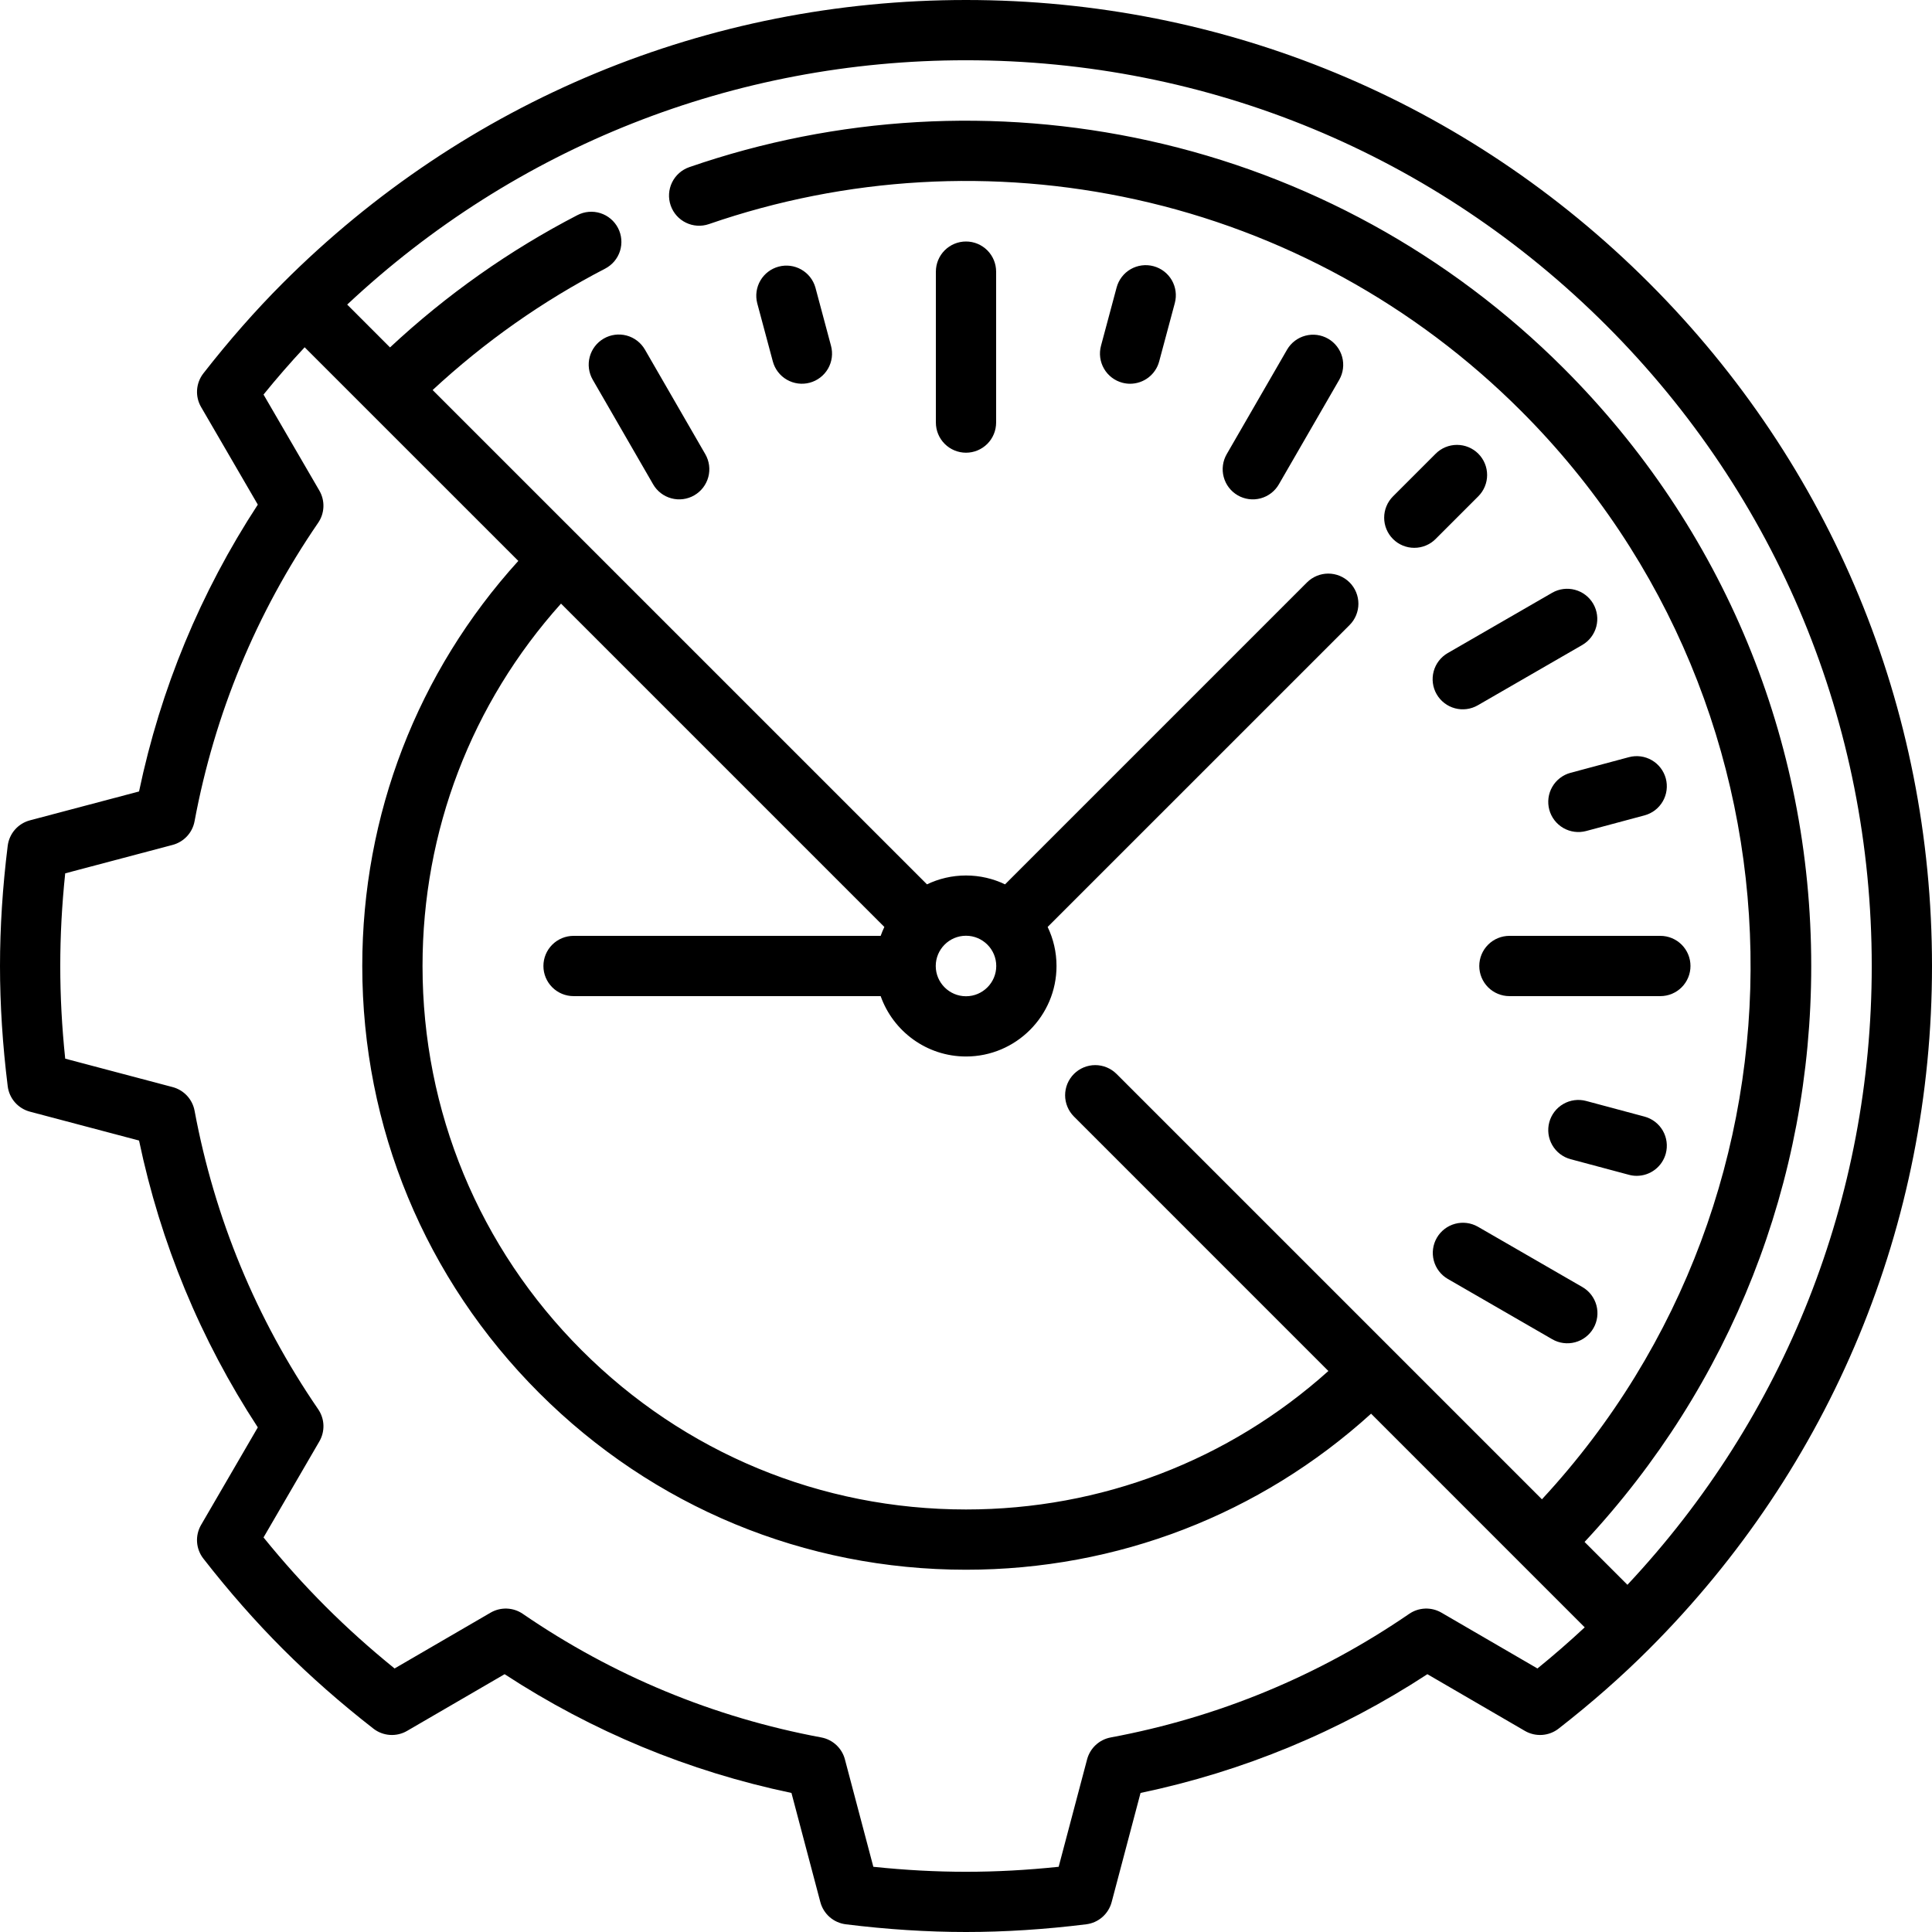 <svg width="100" height="100" viewBox="0 0 100 100" fill="none" xmlns="http://www.w3.org/2000/svg">
<g clip-path="url(#clip0_1576_386)">
<path d="M78.127 48.44C77.713 48.44 77.317 48.604 77.024 48.897C76.732 49.189 76.567 49.586 76.567 49.999C76.567 50.413 76.732 50.809 77.024 51.102C77.317 51.394 77.713 51.559 78.127 51.559H85.94C86.354 51.559 86.75 51.394 87.043 51.102C87.335 50.809 87.499 50.413 87.499 49.999C87.499 49.586 87.335 49.189 87.043 48.897C86.75 48.604 86.354 48.44 85.94 48.44H78.127ZM50 23.432C50.414 23.432 50.81 23.267 51.103 22.975C51.395 22.683 51.559 22.286 51.559 21.872V14.059C51.559 13.646 51.395 13.249 51.103 12.957C50.81 12.664 50.414 12.5 50 12.5C49.587 12.5 49.19 12.664 48.897 12.957C48.605 13.249 48.441 13.646 48.441 14.059V21.872C48.441 22.286 48.605 22.683 48.898 22.975C49.19 23.267 49.587 23.432 50 23.432ZM64.065 25.638C64.242 25.741 64.438 25.807 64.641 25.834C64.844 25.861 65.051 25.847 65.249 25.794C65.446 25.741 65.632 25.65 65.794 25.525C65.957 25.4 66.093 25.245 66.195 25.067L69.321 19.654C69.524 19.296 69.578 18.872 69.47 18.475C69.362 18.077 69.101 17.739 68.745 17.533C68.388 17.327 67.964 17.27 67.566 17.376C67.168 17.481 66.828 17.739 66.62 18.095L63.494 23.508C63.392 23.685 63.325 23.881 63.299 24.084C63.272 24.287 63.285 24.493 63.339 24.691C63.392 24.889 63.483 25.074 63.608 25.237C63.732 25.399 63.888 25.536 64.065 25.638ZM31.25 17.524C30.892 17.731 30.631 18.071 30.524 18.471C30.417 18.87 30.473 19.296 30.68 19.654L33.805 25.067C33.907 25.245 34.043 25.4 34.206 25.525C34.368 25.65 34.554 25.741 34.752 25.794C34.95 25.847 35.156 25.861 35.359 25.834C35.562 25.807 35.758 25.741 35.935 25.638C36.293 25.431 36.555 25.091 36.662 24.691C36.769 24.292 36.713 23.866 36.506 23.508L33.381 18.095C33.174 17.737 32.833 17.475 32.434 17.368C32.034 17.261 31.609 17.317 31.25 17.524ZM81.905 66.618L76.492 63.493C76.133 63.29 75.71 63.236 75.312 63.344C74.915 63.452 74.576 63.713 74.37 64.069C74.164 64.426 74.108 64.85 74.213 65.248C74.318 65.646 74.577 65.986 74.932 66.194L80.345 69.32C80.522 69.422 80.718 69.489 80.921 69.515C81.124 69.542 81.331 69.528 81.529 69.475C81.726 69.422 81.912 69.331 82.074 69.206C82.237 69.082 82.373 68.926 82.475 68.749C82.682 68.391 82.738 67.965 82.631 67.565C82.524 67.166 82.263 66.825 81.905 66.618ZM74.361 35.934C74.464 36.112 74.6 36.267 74.763 36.392C74.925 36.517 75.11 36.608 75.308 36.661C75.506 36.714 75.712 36.728 75.915 36.701C76.119 36.674 76.314 36.608 76.492 36.505L81.905 33.38C82.26 33.172 82.519 32.831 82.624 32.433C82.729 32.035 82.672 31.611 82.467 31.255C82.261 30.898 81.922 30.637 81.525 30.53C81.127 30.422 80.703 30.475 80.345 30.679L74.932 33.804C74.755 33.907 74.599 34.043 74.475 34.205C74.35 34.368 74.259 34.553 74.206 34.751C74.153 34.949 74.139 35.155 74.166 35.358C74.192 35.561 74.259 35.757 74.361 35.934ZM80.19 41.91C80.297 42.309 80.559 42.65 80.917 42.857C81.275 43.063 81.701 43.12 82.1 43.013L85.119 42.204C85.317 42.151 85.502 42.059 85.665 41.935C85.827 41.81 85.963 41.655 86.066 41.477C86.168 41.3 86.235 41.104 86.261 40.901C86.288 40.698 86.275 40.492 86.222 40.294C86.168 40.096 86.077 39.911 85.952 39.748C85.828 39.586 85.672 39.449 85.495 39.347C85.318 39.245 85.122 39.178 84.919 39.151C84.716 39.125 84.509 39.138 84.312 39.191L81.293 40C81.095 40.053 80.91 40.144 80.747 40.269C80.585 40.394 80.448 40.549 80.346 40.726C80.243 40.904 80.177 41.1 80.15 41.303C80.124 41.506 80.137 41.712 80.19 41.91ZM40.001 18.706C40.108 19.106 40.369 19.447 40.727 19.653C41.086 19.86 41.511 19.916 41.911 19.809C42.108 19.756 42.294 19.665 42.456 19.54C42.619 19.416 42.755 19.26 42.858 19.083C42.96 18.905 43.026 18.71 43.053 18.507C43.08 18.303 43.066 18.097 43.013 17.899L42.205 14.881C42.093 14.487 41.83 14.153 41.474 13.951C41.118 13.748 40.696 13.695 40.301 13.801C39.905 13.907 39.567 14.164 39.36 14.517C39.152 14.87 39.092 15.291 39.192 15.688L40.001 18.706ZM58.09 19.809C58.225 19.845 58.361 19.863 58.494 19.863C58.837 19.862 59.171 19.749 59.443 19.54C59.715 19.331 59.911 19.038 59.999 18.706L60.808 15.688C60.915 15.288 60.859 14.862 60.653 14.504C60.446 14.146 60.105 13.885 59.706 13.778C59.306 13.671 58.88 13.727 58.522 13.933C58.164 14.14 57.903 14.481 57.796 14.88L56.987 17.899C56.934 18.097 56.92 18.303 56.947 18.506C56.974 18.709 57.04 18.905 57.143 19.082C57.245 19.26 57.381 19.415 57.544 19.54C57.706 19.665 57.892 19.756 58.09 19.809ZM85.119 57.795L82.1 56.986C81.902 56.933 81.696 56.919 81.493 56.946C81.29 56.973 81.094 57.039 80.917 57.142C80.739 57.244 80.584 57.38 80.459 57.543C80.335 57.705 80.243 57.891 80.19 58.089C80.137 58.286 80.124 58.493 80.15 58.696C80.177 58.899 80.244 59.095 80.346 59.272C80.448 59.449 80.585 59.605 80.747 59.73C80.91 59.854 81.095 59.946 81.293 59.999L84.312 60.807C84.447 60.844 84.583 60.861 84.716 60.861C85.059 60.861 85.393 60.747 85.665 60.538C85.937 60.329 86.133 60.036 86.222 59.705C86.275 59.507 86.288 59.3 86.261 59.097C86.235 58.894 86.168 58.699 86.066 58.521C85.963 58.344 85.827 58.188 85.665 58.064C85.502 57.939 85.317 57.848 85.119 57.795ZM73.203 28.355C73.408 28.356 73.611 28.315 73.8 28.237C73.99 28.159 74.162 28.044 74.306 27.899L76.516 25.689C76.661 25.544 76.776 25.372 76.854 25.183C76.933 24.994 76.973 24.791 76.973 24.586C76.973 24.381 76.933 24.178 76.854 23.989C76.776 23.8 76.661 23.628 76.516 23.483C76.224 23.191 75.827 23.027 75.413 23.027C75 23.027 74.603 23.191 74.311 23.483L72.101 25.693C71.956 25.838 71.841 26.01 71.763 26.199C71.684 26.388 71.644 26.591 71.644 26.796C71.644 27.001 71.684 27.204 71.763 27.393C71.841 27.582 71.956 27.754 72.101 27.899C72.246 28.044 72.417 28.159 72.607 28.237C72.796 28.315 72.999 28.356 73.203 28.355Z" fill="black"/>
<path d="M100 50C100 36.644 94.799 24.088 85.355 14.645C75.912 5.201 63.356 0 50 0C36.646 0 24.091 5.2 14.647 14.642L14.645 14.644C13.231 16.058 11.846 17.634 10.526 19.327C10.335 19.573 10.222 19.87 10.201 20.18C10.18 20.491 10.252 20.8 10.409 21.069L13.344 26.119C10.376 30.664 8.311 35.65 7.197 40.966L1.548 42.461C1.247 42.541 0.977 42.709 0.772 42.943C0.568 43.177 0.438 43.468 0.399 43.776C0.134 45.907 0 48.001 0 50C0 51.999 0.134 54.093 0.399 56.223C0.437 56.532 0.567 56.822 0.772 57.057C0.977 57.291 1.247 57.459 1.548 57.539L7.197 59.034C8.311 64.35 10.375 69.336 13.344 73.881L10.408 78.93C10.252 79.199 10.179 79.509 10.2 79.82C10.221 80.13 10.335 80.427 10.526 80.672C11.845 82.367 13.231 83.942 14.644 85.355C16.058 86.769 17.634 88.155 19.328 89.474C19.573 89.665 19.87 89.778 20.18 89.799C20.491 89.82 20.801 89.748 21.07 89.591L26.119 86.656C30.664 89.624 35.65 91.689 40.966 92.803L42.461 98.452C42.541 98.753 42.709 99.023 42.943 99.228C43.178 99.433 43.468 99.562 43.777 99.601C45.907 99.866 48.001 100 50 100C51.999 100 54.093 99.866 56.223 99.601C56.532 99.563 56.822 99.433 57.057 99.228C57.291 99.023 57.459 98.753 57.539 98.452L59.034 92.803C64.35 91.689 69.336 89.625 73.881 86.656L78.93 89.592C79.199 89.748 79.509 89.82 79.82 89.799C80.13 89.778 80.427 89.665 80.672 89.474C82.366 88.155 83.942 86.769 85.355 85.355L85.356 85.354C94.8 75.91 100 63.355 100 50ZM50 3.119C62.522 3.119 74.295 7.995 83.15 16.85C92.005 25.705 96.881 37.478 96.881 50C96.881 62.001 92.402 73.314 84.235 82.029L82.017 79.811C89.593 71.689 93.749 61.164 93.749 50C93.749 38.314 89.199 27.328 80.936 19.064C75.02 13.149 67.596 9.074 59.464 7.281C51.548 5.535 43.324 6.008 35.678 8.651C35.485 8.718 35.306 8.822 35.153 8.958C35 9.094 34.875 9.258 34.785 9.443C34.696 9.627 34.643 9.827 34.631 10.031C34.619 10.236 34.647 10.44 34.714 10.634C34.995 11.448 35.883 11.88 36.697 11.598C43.799 9.144 51.439 8.704 58.792 10.326C66.342 11.992 73.237 15.776 78.73 21.27C94.203 36.742 94.561 61.69 79.81 77.604L57.793 55.587C57.5 55.295 57.103 55.13 56.69 55.13C56.276 55.13 55.88 55.295 55.587 55.587C55.443 55.732 55.328 55.904 55.249 56.093C55.171 56.282 55.13 56.485 55.13 56.69C55.13 56.895 55.171 57.097 55.249 57.286C55.328 57.476 55.443 57.648 55.587 57.792L68.757 70.963C63.593 75.595 56.992 78.13 50 78.13C42.486 78.13 35.422 75.204 30.109 69.891C24.796 64.578 21.87 57.514 21.87 50C21.87 43.008 24.405 36.407 29.038 31.243L45.774 47.979C45.702 48.13 45.639 48.283 45.583 48.44H29.686C29.273 48.44 28.876 48.605 28.584 48.897C28.291 49.19 28.127 49.586 28.127 50C28.127 50.413 28.291 50.81 28.584 51.102C28.876 51.395 29.273 51.559 29.686 51.559H45.583C46.227 53.378 47.964 54.684 50 54.684C52.583 54.684 54.685 52.583 54.685 50C54.685 49.277 54.52 48.591 54.226 47.979L69.854 32.352C69.999 32.207 70.114 32.035 70.192 31.846C70.27 31.656 70.311 31.454 70.311 31.249C70.311 31.044 70.27 30.841 70.192 30.652C70.114 30.463 69.999 30.291 69.854 30.146C69.562 29.854 69.165 29.689 68.751 29.689C68.338 29.689 67.941 29.854 67.649 30.146L52.021 45.774C51.409 45.48 50.723 45.315 50 45.315C49.277 45.315 48.592 45.48 47.98 45.774L22.393 20.188C25.086 17.692 28.082 15.582 31.321 13.905C31.503 13.81 31.665 13.681 31.797 13.525C31.929 13.368 32.029 13.187 32.091 12.992C32.153 12.797 32.175 12.591 32.158 12.387C32.141 12.183 32.083 11.984 31.989 11.803C31.895 11.621 31.766 11.459 31.609 11.327C31.453 11.195 31.272 11.095 31.076 11.033C30.881 10.971 30.676 10.948 30.472 10.966C30.268 10.983 30.069 11.041 29.887 11.135C26.364 12.959 23.107 15.259 20.187 17.982L17.971 15.765C26.686 7.598 37.999 3.119 50 3.119ZM51.566 50C51.566 50.863 50.863 51.566 50 51.566C49.137 51.566 48.434 50.863 48.434 50C48.434 49.137 49.137 48.434 50 48.434C50.863 48.434 51.566 49.137 51.566 50ZM79.578 86.36L74.607 83.47C74.352 83.322 74.06 83.249 73.765 83.26C73.47 83.271 73.185 83.365 72.941 83.532C68.265 86.738 63.067 88.89 57.49 89.93C57.2 89.984 56.931 90.119 56.715 90.32C56.499 90.521 56.344 90.778 56.268 91.064L54.796 96.625C51.5 96.969 48.501 96.969 45.204 96.625L43.732 91.064C43.657 90.778 43.502 90.521 43.285 90.32C43.069 90.119 42.801 89.984 42.511 89.93C36.934 88.89 31.735 86.738 27.059 83.532C26.816 83.365 26.53 83.271 26.235 83.26C25.941 83.249 25.649 83.322 25.394 83.47L20.423 86.36C19.136 85.317 17.961 84.26 16.851 83.15C15.741 82.04 14.684 80.865 13.64 79.578L16.53 74.607C16.678 74.352 16.751 74.06 16.741 73.765C16.73 73.47 16.635 73.185 16.468 72.941C13.263 68.265 11.11 63.067 10.071 57.49C10.017 57.2 9.881 56.931 9.681 56.715C9.48 56.499 9.222 56.344 8.937 56.268L3.375 54.796C3.203 53.148 3.119 51.57 3.119 50C3.119 48.43 3.203 46.852 3.375 45.204L8.936 43.732C9.221 43.656 9.479 43.501 9.68 43.285C9.881 43.069 10.016 42.8 10.07 42.51C11.11 36.934 13.262 31.735 16.468 27.059C16.635 26.816 16.729 26.53 16.74 26.235C16.751 25.94 16.678 25.648 16.53 25.393L13.64 20.422C14.321 19.582 15.031 18.766 15.769 17.975L26.828 29.033C21.608 34.789 18.751 42.175 18.751 50C18.751 58.347 22.002 66.194 27.904 72.096C33.806 77.998 41.653 81.249 50 81.249C57.825 81.249 65.211 78.392 70.967 73.172L82.025 84.231C81.234 84.968 80.418 85.679 79.578 86.36Z" fill="black"/>
</g>
<defs>
<clipPath id="clip0_1576_386">
<rect width="100" height="100" fill="white"/>
</clipPath>
</defs>
</svg>
